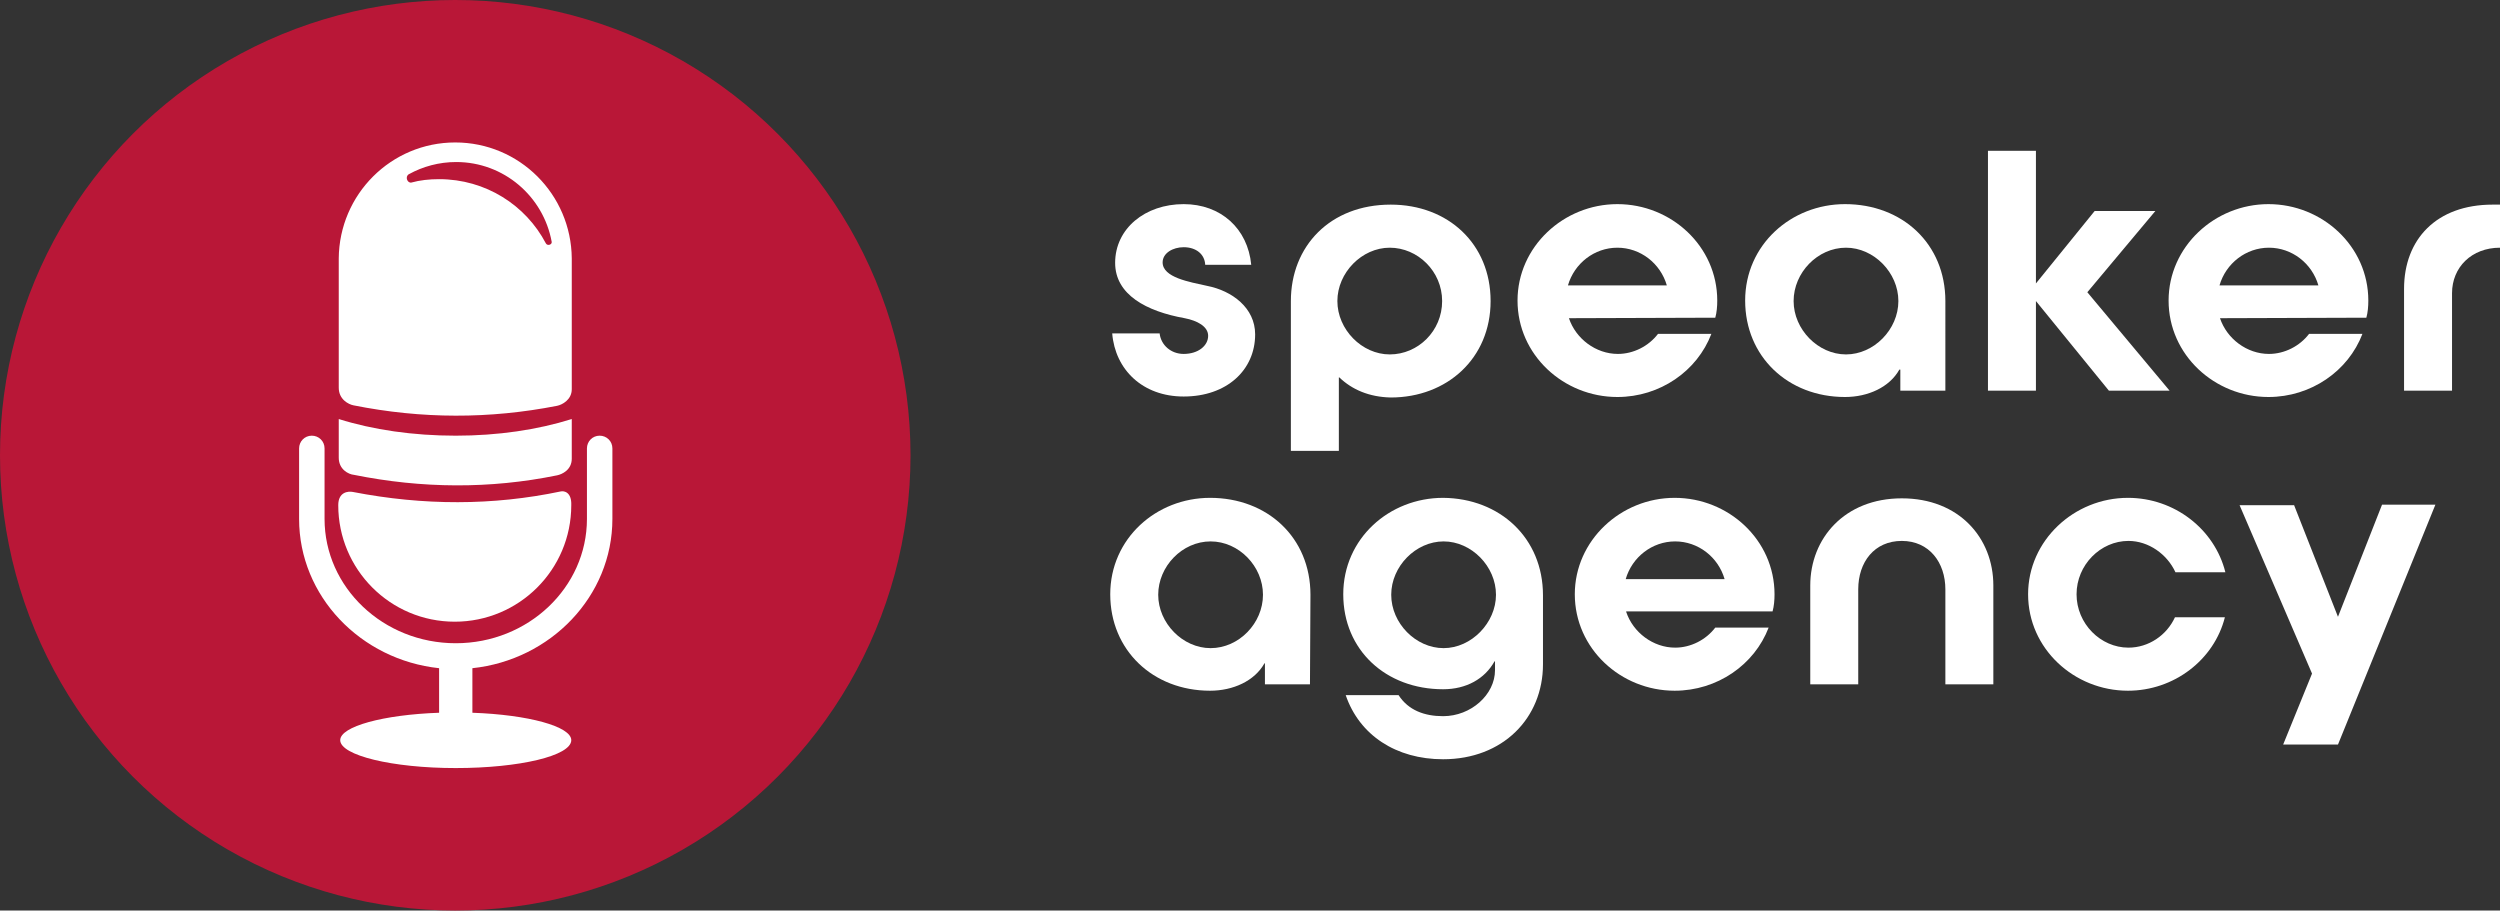 <?xml version="1.0" encoding="utf-8"?>
<!-- Generator: Adobe Illustrator 26.3.1, SVG Export Plug-In . SVG Version: 6.00 Build 0)  -->
<svg version="1.1" id="Layer_1" xmlns="http://www.w3.org/2000/svg" xmlns:xlink="http://www.w3.org/1999/xlink" x="0px" y="0px"
	 viewBox="0 0 510.7 186" style="enable-background:new 0 0 510.7 186;" xml:space="preserve">
<rect x="0" y="0" width="510.7" height="186" fill="#333333" stroke="none"/>
<style type="text/css">
	.st0{fill:#B91737;}
	.st1{fill-rule:evenodd;clip-rule:evenodd;fill:#FFFFFF;}
	.st2{fill:#FFFFFF;}
</style>
<g>
	<g>
		<g>
			<circle class="st0" cx="93" cy="93" r="93"/>
		</g>
		<g>
			<path class="st1" d="M125.1,106V91.6c0-1.5-1.2-2.6-2.6-2.6c-1.5,0-2.6,1.2-2.6,2.6V106c0,14-12,25.4-26.8,25.4
				S66.3,120,66.3,106V91.6c0-1.5-1.2-2.6-2.6-2.6c-1.5,0-2.6,1.2-2.6,2.6V106c0,15.8,12.6,28.8,28.6,30.5v9.1
				c-11.4,0.4-20.2,2.8-20.2,5.6c0,3.1,10.6,5.7,23.6,5.7s23.6-2.5,23.6-5.7c0-2.8-8.8-5.2-20.2-5.6v-9.1
				C112.5,134.8,125.1,121.8,125.1,106z"/>
			<g>
				<g>
					<g>
						<path class="st2" d="M114.5,100.4c-13.8,2.9-28,2.9-42.4,0.1c-1-0.2-3,0-3,2.7c0,13.1,10.6,23.8,23.8,23.8
							c13.1,0,23.8-10.6,23.8-23.8C116.8,100.6,115.3,100.2,114.5,100.4z"/>
					</g>
					<g>
						<path class="st2" d="M72.2,82.8c14,2.8,27.8,2.8,41.6,0.1c1-0.2,3-1.2,3-3.4V52.8c-0.1-13.1-10.7-23.7-23.8-23.7
							S69.3,39.7,69.2,52.8c0,0,0,21.1,0,26.4C69.2,81.6,71.2,82.6,72.2,82.8z M83.5,35.6c2.9-1.6,6.2-2.5,9.7-2.5
							c9.7,0,17.8,7,19.5,16.3c0.1,0.6-0.9,0.9-1.2,0.3c-4.1-7.8-12.3-13.1-21.8-13.1c-2,0-3.9,0.2-5.7,0.7
							C83.2,37.4,82.7,36.1,83.5,35.6z"/>
					</g>
				</g>
				<g>
					<path class="st1" d="M69.2,93.5v-7.9c7,2.2,15.2,3.4,23.9,3.4c8.6,0,16.7-1.2,23.7-3.4v8.1c0,2.3-2,3.2-3,3.4
						c-13.7,2.8-27.6,2.7-41.5-0.1C71.2,96.9,69.2,95.9,69.2,93.5z"/>
				</g>
			</g>
		</g>
	</g>
	<g>
		<path class="st2" d="M236.9,68.2c0.3,2.3,2.3,4.1,4.9,4.1c3,0,5-1.7,5-3.7c0-1.9-2.2-3.1-4.8-3.6c-7.8-1.4-14.2-4.8-14.2-11.3
			c0-7,6.1-12,14-12c7.6,0,13.1,5,13.8,12.4h-9.4c-0.1-2.2-1.9-3.6-4.4-3.6c-2.2,0-4.3,1.2-4.3,3.1c0,3.1,5.5,4,9.1,4.8
			c5.1,1,9.8,4.5,9.8,9.9c0,7.3-5.8,12.7-14.6,12.7c-8.4,0-14-5.5-14.6-12.9h9.7V68.2z"/>
		<path class="st2" d="M273.6,77.1h-0.1v15h-9.8V61.5c0-11.2,8-19.7,20.4-19.7c11.7,0,20.4,8,20.4,19.7s-8.9,19.7-20.4,19.7
			C279.7,81.1,276.2,79.6,273.6,77.1z M273.2,61.5c0,5.8,5,10.9,10.7,10.9c5.8,0,10.7-4.8,10.7-10.9s-5-10.9-10.7-10.9
			S273.2,55.7,273.2,61.5z"/>
		<path class="st2" d="M320.5,65c1.4,4.2,5.5,7.3,10,7.3c3.2,0,6.3-1.6,8.2-4.1h10.9c-2.9,7.6-10.5,12.9-19.2,12.9
			c-11,0-20.4-8.6-20.4-19.7c0-11,9.4-19.7,20.4-19.7s20.4,8.6,20.4,19.7c0,1.2-0.1,2.4-0.4,3.5L320.5,65L320.5,65z M340.5,58.3
			c-1.3-4.5-5.4-7.7-10.1-7.7s-8.8,3.2-10.1,7.7H340.5z"/>
		<path class="st2" d="M397.4,79.8h-9.2v-4.3H388c-2,3.6-6.4,5.6-11.1,5.6c-11.7,0-20.4-8.3-20.4-19.7s9.4-19.7,20.4-19.7
			c11.7,0,20.5,8.1,20.5,19.8V79.8z M377.1,50.6c-5.8,0-10.7,5.1-10.7,10.9s5,10.9,10.7,10.9s10.7-5.1,10.7-10.9
			C387.8,55.7,382.8,50.6,377.1,50.6z"/>
		<path class="st2" d="M430.8,79.8l-14.9-18.3v18.3h-9.8v-49h9.8v27.1l12-14.8h12.4l-13.9,16.6l16.8,20.1H430.8z"/>
		<path class="st2" d="M453.5,65c1.4,4.2,5.5,7.3,10,7.3c3.2,0,6.3-1.6,8.2-4.1h10.9c-2.9,7.6-10.5,12.9-19.2,12.9
			c-11,0-20.4-8.6-20.4-19.7c0-11,9.4-19.7,20.4-19.7s20.4,8.6,20.4,19.7c0,1.2-0.1,2.4-0.4,3.5L453.5,65L453.5,65z M473.6,58.3
			c-1.3-4.5-5.4-7.7-10.1-7.7s-8.8,3.2-10.1,7.7H473.6z"/>
		<path class="st2" d="M510.7,41.8v8.8c-5.8,0-9.8,4-9.8,9.3v19.9h-9.8V59c0-10.1,6.6-17.2,18.1-17.2H510.7z"/>
		<path class="st2" d="M267.6,139.8h-9.2v-4.3h-0.1c-2,3.6-6.4,5.6-11.1,5.6c-11.7,0-20.4-8.3-20.4-19.7s9.4-19.7,20.4-19.7
			c11.7,0,20.5,8.1,20.5,19.8L267.6,139.8L267.6,139.8z M247.3,110.6c-5.8,0-10.7,5.1-10.7,10.9s5,10.9,10.7,10.9
			c5.8,0,10.7-5.1,10.7-10.9C258,115.7,253.1,110.6,247.3,110.6z"/>
		<path class="st2" d="M315.2,121.6v14.1c0,11-8.2,19.4-20.4,19.4c-9.6,0-17.1-4.9-19.9-13.1h10.8c2,3.1,5.3,4.3,9.1,4.3
			c5.7,0,10.6-4.4,10.6-9.4v-1.8h-0.1c-2,3.6-5.8,5.7-10.5,5.7c-11.7,0-20.4-8-20.4-19.4s9.4-19.7,20.4-19.7
			C306.4,101.8,315.2,109.9,315.2,121.6z M305.6,121.5c0-5.8-5-10.9-10.7-10.9s-10.7,5.1-10.7,10.9s5,10.9,10.7,10.9
			S305.6,127.2,305.6,121.5z"/>
		<path class="st2" d="M332.2,125c1.4,4.2,5.5,7.3,10,7.3c3.2,0,6.3-1.6,8.2-4.1h10.9c-2.9,7.6-10.5,12.9-19.2,12.9
			c-11,0-20.4-8.6-20.4-19.7c0-11,9.4-19.7,20.4-19.7s20.4,8.6,20.4,19.7c0,1.2-0.1,2.4-0.4,3.5h-29.9V125z M352.3,118.3
			c-1.3-4.5-5.4-7.7-10.1-7.7s-8.8,3.2-10.1,7.7H352.3z"/>
		<path class="st2" d="M407.2,119.6v20.2h-9.8v-19.4c0-5.5-3.3-9.9-8.9-9.9s-8.9,4.3-8.9,9.9v19.4h-9.8v-20.2
			c0-9.6,7-17.8,18.7-17.8S407.2,109.9,407.2,119.6z"/>
		<path class="st2" d="M454.5,126.1c-2.2,8.7-10.4,15-19.8,15c-11,0-20.4-8.6-20.4-19.7c0-11,9.4-19.7,20.4-19.7
			c9.5,0,17.7,6.4,19.9,15.2h-10.2c-1.7-3.7-5.5-6.4-9.6-6.4c-5.7,0-10.6,4.9-10.6,10.9s4.9,10.9,10.6,10.9c4.1,0,7.8-2.5,9.5-6.2
			C444.3,126.1,454.5,126.1,454.5,126.1z"/>
		<path class="st2" d="M468.6,103.1l9,22.9l9-22.9h10.9l-19.9,49h-11.2l5.9-14.5l-14.8-34.4h11.1V103.1z"/>
	</g>
</g>
</svg>
